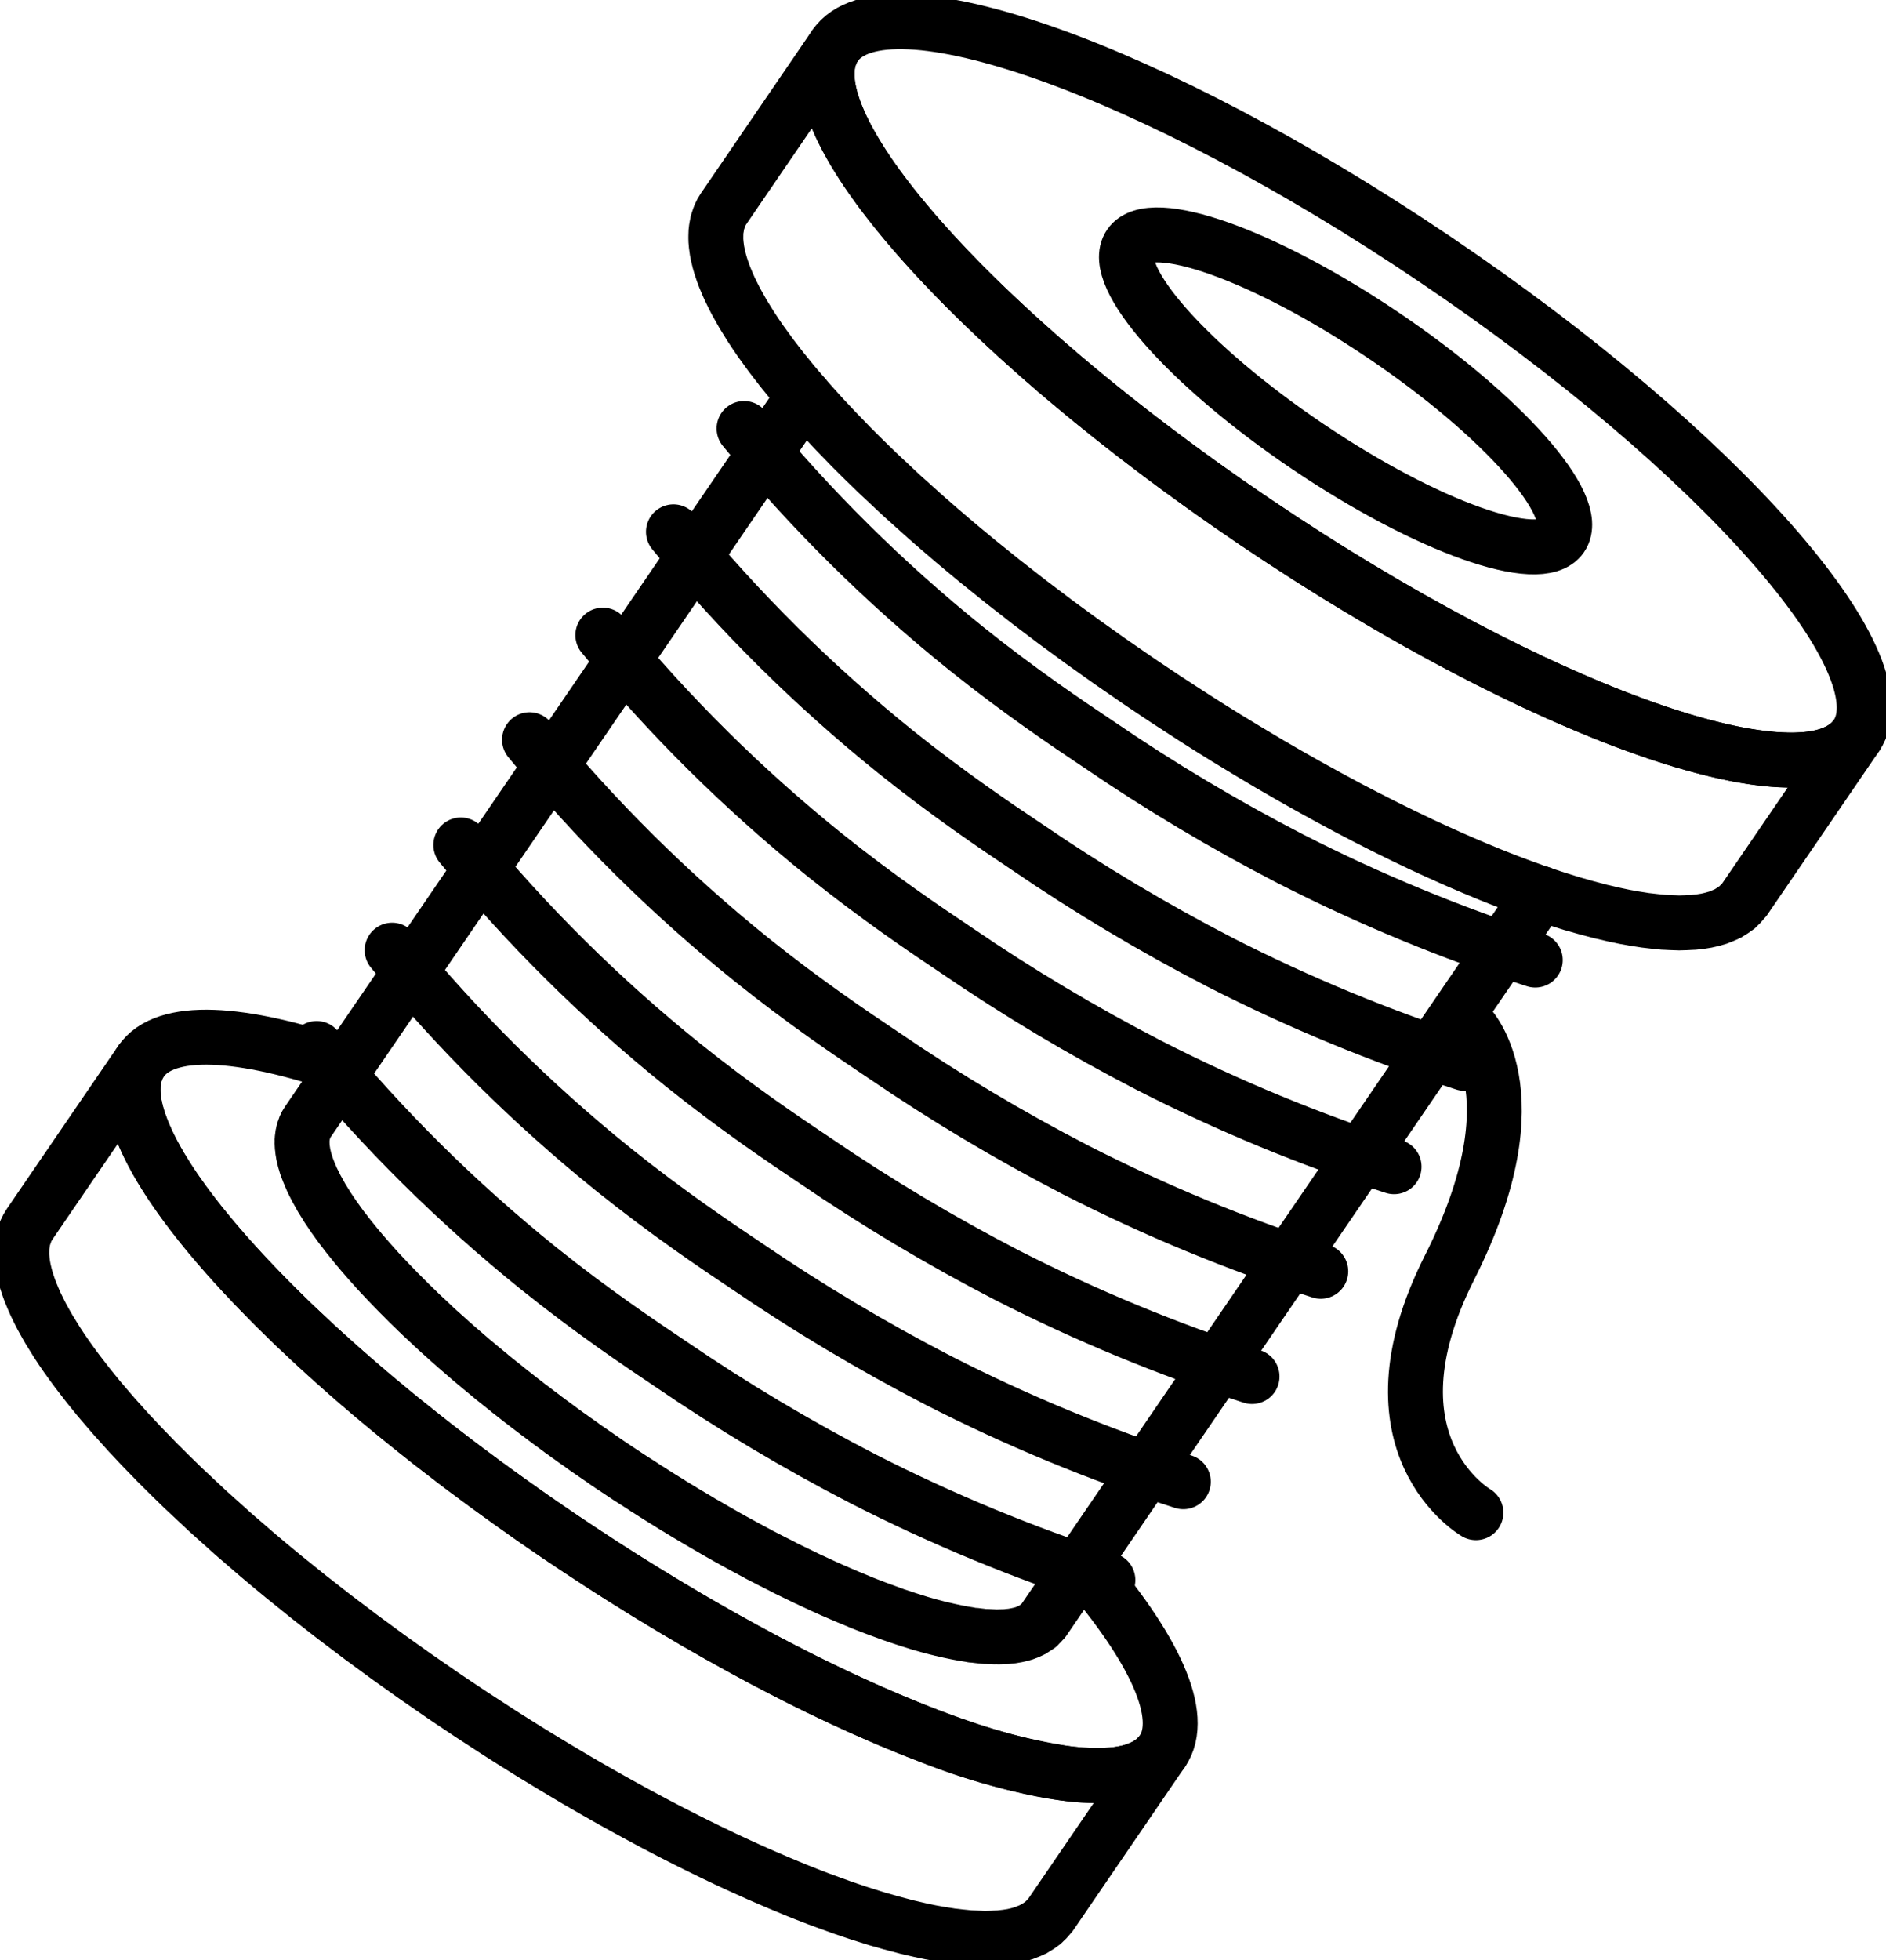 <?xml version="1.0" encoding="UTF-8"?> <svg xmlns="http://www.w3.org/2000/svg" width="103" height="107" viewBox="0 0 103 107" fill="none"><g clip-path="url(#clip0_629_461)"><path d="M63.36 95.744C63.277 95.848 63.185 95.944 63.086 96.033C63.04 96.073 62.992 96.112 62.943 96.15C62.85 96.22 62.753 96.284 62.652 96.343C62.597 96.375 62.543 96.409 62.484 96.438C62.367 96.495 62.247 96.546 62.124 96.591C62.069 96.611 62.018 96.635 61.96 96.654C61.767 96.717 61.571 96.767 61.371 96.806H61.37C61.162 96.846 60.941 96.875 60.71 96.895C60.637 96.902 60.558 96.903 60.483 96.908C60.318 96.918 60.151 96.927 59.975 96.928C59.88 96.929 59.781 96.925 59.684 96.923C59.512 96.92 59.337 96.913 59.156 96.902C59.05 96.895 58.943 96.887 58.835 96.877C58.637 96.86 58.434 96.838 58.227 96.811C58.123 96.798 58.02 96.787 57.914 96.771C57.584 96.723 57.246 96.669 56.893 96.6L56.891 96.599C56.515 96.525 56.122 96.436 55.722 96.339C55.617 96.314 55.511 96.286 55.405 96.259C54.974 96.15 54.534 96.031 54.078 95.895C54.053 95.888 54.028 95.882 54.003 95.874C53.936 95.854 53.867 95.831 53.8 95.811C53.535 95.73 53.269 95.647 52.996 95.559C52.874 95.519 52.749 95.475 52.626 95.434C52.41 95.361 52.194 95.288 51.974 95.211C51.694 95.112 51.409 95.007 51.122 94.9C51.002 94.856 50.885 94.814 50.763 94.768C50.354 94.613 49.938 94.45 49.516 94.279C49.485 94.267 49.453 94.254 49.423 94.241C48.918 94.036 48.402 93.817 47.88 93.59C47.745 93.531 47.61 93.472 47.474 93.412C46.924 93.169 46.367 92.918 45.801 92.651C45.75 92.628 45.699 92.602 45.648 92.579C45.113 92.326 44.569 92.061 44.02 91.788C43.88 91.719 43.74 91.649 43.599 91.578C43.011 91.282 42.416 90.976 41.814 90.659C41.726 90.613 41.637 90.564 41.549 90.517C41.01 90.23 40.465 89.934 39.916 89.629C39.774 89.55 39.633 89.472 39.49 89.392C38.876 89.048 38.258 88.694 37.634 88.33C37.532 88.27 37.428 88.208 37.326 88.148C36.672 87.762 36.013 87.367 35.351 86.96C35.263 86.906 35.176 86.854 35.088 86.799C34.552 86.468 34.015 86.131 33.475 85.786C33.321 85.688 33.166 85.586 33.012 85.487C32.657 85.258 32.303 85.029 31.948 84.795C31.524 84.516 31.1 84.234 30.675 83.948C30.378 83.747 30.085 83.545 29.791 83.343C29.523 83.158 29.255 82.974 28.989 82.789C28.771 82.636 28.555 82.483 28.338 82.33C28.072 82.142 27.807 81.954 27.544 81.765C27.331 81.612 27.119 81.459 26.909 81.305C26.646 81.114 26.385 80.922 26.125 80.731C25.918 80.577 25.712 80.424 25.507 80.27C25.242 80.072 24.979 79.873 24.719 79.674C24.524 79.525 24.328 79.376 24.135 79.228C23.86 79.015 23.589 78.803 23.319 78.591C23.141 78.451 22.962 78.311 22.786 78.171C22.486 77.932 22.192 77.694 21.899 77.456C21.757 77.341 21.612 77.225 21.471 77.109C21.038 76.753 20.611 76.398 20.192 76.044C20.148 76.007 20.106 75.97 20.062 75.932C19.676 75.604 19.297 75.276 18.924 74.95C18.794 74.836 18.668 74.722 18.54 74.609C18.239 74.342 17.943 74.077 17.652 73.812C17.516 73.689 17.382 73.565 17.248 73.442C16.907 73.128 16.573 72.815 16.246 72.503C16.166 72.427 16.083 72.35 16.004 72.274C15.575 71.862 15.162 71.454 14.76 71.05C14.67 70.959 14.583 70.87 14.495 70.779C14.032 70.308 13.583 69.841 13.16 69.382C13.067 69.281 12.98 69.183 12.89 69.084C12.7 68.874 12.51 68.666 12.329 68.459C12.224 68.34 12.125 68.223 12.023 68.105C11.863 67.92 11.703 67.734 11.55 67.552C11.414 67.389 11.283 67.228 11.153 67.067C11.065 66.959 10.975 66.85 10.891 66.744C10.75 66.567 10.617 66.392 10.484 66.218C10.414 66.127 10.341 66.034 10.273 65.944C10.096 65.708 9.927 65.474 9.765 65.243C9.747 65.219 9.727 65.193 9.71 65.168C9.532 64.913 9.363 64.663 9.204 64.417C9.152 64.337 9.107 64.26 9.057 64.181C8.952 64.016 8.848 63.851 8.752 63.69C8.697 63.596 8.648 63.506 8.595 63.414C8.514 63.271 8.433 63.129 8.359 62.989C8.308 62.893 8.262 62.8 8.214 62.706C8.148 62.574 8.082 62.444 8.023 62.316C7.979 62.221 7.939 62.129 7.899 62.036C7.845 61.913 7.794 61.791 7.747 61.672C7.711 61.58 7.678 61.489 7.646 61.399C7.605 61.284 7.566 61.17 7.532 61.058C7.505 60.97 7.479 60.883 7.456 60.798C7.427 60.689 7.402 60.582 7.379 60.476C7.361 60.393 7.344 60.311 7.331 60.23C7.313 60.127 7.301 60.026 7.29 59.926C7.282 59.849 7.273 59.773 7.269 59.698C7.264 59.599 7.265 59.504 7.267 59.409C7.269 59.34 7.268 59.269 7.273 59.202C7.281 59.106 7.297 59.015 7.313 58.923C7.324 58.864 7.331 58.802 7.345 58.744C7.37 58.648 7.4 58.555 7.436 58.463C7.453 58.417 7.464 58.368 7.484 58.324C7.541 58.192 7.611 58.065 7.692 57.945L1.616 66.83C1.535 66.95 1.466 67.077 1.408 67.209C1.389 67.254 1.377 67.302 1.361 67.348C1.325 67.439 1.294 67.533 1.27 67.629C1.256 67.686 1.249 67.748 1.238 67.808C1.222 67.9 1.206 67.991 1.199 68.087C1.193 68.154 1.194 68.225 1.192 68.294C1.19 68.388 1.189 68.484 1.194 68.583C1.198 68.657 1.207 68.734 1.215 68.811C1.226 68.911 1.238 69.012 1.256 69.115C1.269 69.196 1.286 69.278 1.304 69.361C1.327 69.467 1.352 69.574 1.382 69.683C1.405 69.769 1.43 69.855 1.457 69.943C1.491 70.055 1.53 70.169 1.571 70.284C1.603 70.374 1.636 70.465 1.672 70.557C1.719 70.676 1.77 70.798 1.824 70.92C1.864 71.013 1.904 71.106 1.948 71.201C2.007 71.328 2.073 71.459 2.139 71.59C2.187 71.685 2.233 71.778 2.284 71.874C2.358 72.013 2.439 72.156 2.52 72.299C2.573 72.391 2.622 72.481 2.678 72.575C2.773 72.736 2.877 72.901 2.982 73.066C3.032 73.145 3.077 73.222 3.129 73.302C3.289 73.548 3.457 73.799 3.635 74.053C3.652 74.078 3.672 74.103 3.69 74.128C3.852 74.359 4.021 74.592 4.199 74.829C4.266 74.919 4.339 75.012 4.409 75.103C4.542 75.277 4.675 75.451 4.816 75.629C4.901 75.735 4.99 75.844 5.078 75.952C5.182 76.081 5.282 76.208 5.391 76.338C5.418 76.37 5.448 76.404 5.475 76.437C5.628 76.62 5.788 76.805 5.948 76.99C6.05 77.108 6.149 77.225 6.254 77.344C6.435 77.55 6.625 77.759 6.815 77.968C6.898 78.059 6.975 78.149 7.06 78.241L7.085 78.266C7.509 78.726 7.958 79.194 8.422 79.666C8.47 79.716 8.513 79.763 8.562 79.813C8.601 79.852 8.644 79.893 8.683 79.933C9.086 80.338 9.499 80.746 9.929 81.159C9.946 81.176 9.962 81.192 9.98 81.209C10.042 81.269 10.109 81.329 10.171 81.388C10.498 81.7 10.832 82.013 11.173 82.327C11.237 82.386 11.296 82.444 11.361 82.503C11.431 82.567 11.506 82.633 11.577 82.697C11.868 82.962 12.164 83.227 12.465 83.493C12.555 83.573 12.64 83.652 12.731 83.732C12.77 83.766 12.811 83.8 12.849 83.835C13.222 84.161 13.601 84.488 13.987 84.817C14.027 84.85 14.063 84.883 14.103 84.916L14.117 84.929C14.535 85.283 14.961 85.638 15.396 85.994C15.421 86.015 15.445 86.035 15.47 86.056C15.586 86.15 15.707 86.246 15.824 86.341C16.117 86.579 16.411 86.817 16.711 87.055C16.763 87.097 16.813 87.139 16.866 87.18C16.99 87.279 17.119 87.377 17.244 87.475C17.514 87.687 17.785 87.9 18.06 88.112C18.138 88.172 18.212 88.231 18.29 88.291C18.406 88.38 18.526 88.469 18.642 88.558C18.905 88.758 19.169 88.957 19.436 89.157C19.535 89.232 19.632 89.307 19.733 89.382C19.836 89.459 19.943 89.535 20.047 89.612C20.307 89.805 20.57 89.998 20.835 90.191C20.955 90.278 21.072 90.366 21.193 90.453C21.284 90.519 21.378 90.584 21.469 90.65C21.732 90.838 21.997 91.027 22.263 91.215C22.402 91.313 22.537 91.411 22.676 91.509C22.754 91.564 22.835 91.618 22.914 91.673C23.179 91.858 23.447 92.043 23.716 92.227C23.869 92.333 24.019 92.439 24.174 92.544C24.315 92.64 24.457 92.736 24.6 92.832C24.975 93.086 25.351 93.337 25.725 93.584C25.774 93.617 25.823 93.647 25.872 93.679C26.228 93.913 26.582 94.143 26.936 94.371C27.069 94.457 27.203 94.546 27.336 94.631C27.357 94.644 27.378 94.657 27.399 94.671C27.939 95.015 28.477 95.353 29.012 95.684C29.041 95.701 29.069 95.72 29.097 95.737C29.157 95.774 29.216 95.808 29.275 95.844C29.938 96.251 30.596 96.647 31.25 97.032C31.319 97.072 31.388 97.116 31.457 97.156C31.491 97.176 31.524 97.195 31.559 97.215C32.182 97.579 32.801 97.933 33.415 98.277C33.558 98.356 33.699 98.434 33.841 98.513C34.389 98.817 34.934 99.114 35.474 99.401C35.562 99.448 35.651 99.497 35.739 99.543C36.341 99.862 36.936 100.168 37.524 100.463C37.665 100.534 37.805 100.603 37.945 100.673C38.494 100.945 39.037 101.21 39.573 101.463C39.613 101.482 39.654 101.502 39.693 101.521L39.725 101.536C40.292 101.802 40.849 102.053 41.399 102.297C41.535 102.357 41.67 102.415 41.805 102.474C42.327 102.701 42.843 102.92 43.348 103.125C43.372 103.135 43.397 103.147 43.42 103.156L43.44 103.164C43.863 103.335 44.279 103.498 44.688 103.653C44.809 103.699 44.927 103.74 45.047 103.785C45.334 103.891 45.619 103.997 45.899 104.095C45.938 104.109 45.979 104.125 46.018 104.138C46.198 104.202 46.373 104.258 46.55 104.318C46.674 104.36 46.799 104.403 46.921 104.443C47.193 104.532 47.46 104.615 47.724 104.696C47.792 104.716 47.861 104.739 47.927 104.759L47.948 104.765C47.967 104.771 47.984 104.774 48.003 104.78C48.459 104.915 48.9 105.034 49.33 105.144C49.387 105.158 49.449 105.178 49.506 105.192C49.554 105.204 49.599 105.212 49.647 105.224C50.047 105.321 50.44 105.41 50.816 105.484L50.818 105.484C51.171 105.553 51.508 105.608 51.839 105.656C51.873 105.661 51.911 105.669 51.945 105.674C52.017 105.683 52.081 105.687 52.151 105.696C52.359 105.722 52.562 105.745 52.76 105.762C52.815 105.767 52.875 105.776 52.929 105.78C52.982 105.784 53.029 105.783 53.081 105.787C53.262 105.798 53.437 105.805 53.608 105.808C53.673 105.809 53.745 105.816 53.808 105.816C53.84 105.816 53.868 105.813 53.9 105.812C54.076 105.811 54.243 105.803 54.408 105.793C54.469 105.789 54.536 105.79 54.595 105.785C54.609 105.784 54.621 105.781 54.635 105.78C54.856 105.761 55.077 105.731 55.295 105.691H55.296C55.495 105.652 55.692 105.601 55.885 105.538C55.897 105.534 55.911 105.532 55.923 105.528C55.968 105.513 56.005 105.491 56.049 105.475C56.172 105.431 56.292 105.38 56.409 105.323C56.43 105.312 56.456 105.304 56.477 105.293C56.514 105.274 56.542 105.248 56.577 105.227C56.678 105.169 56.775 105.104 56.868 105.034C56.895 105.013 56.929 104.998 56.955 104.976C56.976 104.959 56.99 104.936 57.01 104.917C57.11 104.829 57.202 104.732 57.285 104.628C57.306 104.602 57.335 104.581 57.355 104.554C57.37 104.533 57.385 104.512 57.4 104.491L63.475 95.605C63.441 95.656 63.397 95.697 63.36 95.744Z" stroke="black" stroke-width="3" stroke-linecap="round" stroke-linejoin="round"></path><path d="M18.87 58.232C13.17 56.266 9.012 56.014 7.692 57.946C7.61 58.065 7.541 58.193 7.485 58.327L7.477 58.339C7.376 58.569 7.312 58.813 7.288 59.063C7.273 59.142 7.266 59.222 7.27 59.302C7.258 59.433 7.258 59.565 7.27 59.696C7.276 59.875 7.296 60.054 7.33 60.23C7.338 60.313 7.354 60.396 7.378 60.477C7.399 60.59 7.425 60.697 7.455 60.798C7.476 60.886 7.501 60.972 7.532 61.056C7.56 61.175 7.598 61.291 7.647 61.403C7.72 61.619 7.803 61.831 7.898 62.038C8.863 64.268 10.916 67.043 13.814 70.075C14.031 70.312 14.259 70.546 14.496 70.778C14.579 70.87 14.671 70.959 14.763 71.048C14.958 71.251 15.159 71.459 15.374 71.658C15.635 71.923 15.899 72.183 16.181 72.444C16.655 72.899 17.145 73.356 17.652 73.814C17.94 74.08 18.238 74.344 18.541 74.612C18.67 74.726 18.794 74.836 18.923 74.95C19.293 75.281 19.672 75.609 20.063 75.935C20.519 76.324 20.987 76.721 21.47 77.109C21.897 77.46 22.337 77.82 22.785 78.168C23.276 78.571 23.782 78.966 24.302 79.353C24.676 79.65 25.06 79.946 25.455 80.239L25.554 80.306C26.201 80.797 26.863 81.279 27.542 81.764C27.799 81.956 28.066 82.145 28.338 82.329C29.099 82.878 29.878 83.413 30.674 83.951C31.156 84.276 31.642 84.595 32.121 84.909C32.571 85.214 33.024 85.501 33.477 85.789C33.747 85.962 34.016 86.135 34.284 86.298C34.969 86.734 35.656 87.153 36.342 87.562C36.665 87.762 36.992 87.957 37.324 88.144C37.738 88.397 38.149 88.639 38.57 88.869C39.018 89.136 39.469 89.387 39.919 89.627C40.19 89.784 40.466 89.934 40.736 90.081C41.397 90.446 42.06 90.795 42.709 91.126C43.605 91.597 44.488 92.034 45.357 92.439C45.789 92.65 46.214 92.847 46.643 93.038C46.915 93.168 47.191 93.291 47.471 93.409C48.131 93.711 48.785 93.982 49.42 94.24C49.857 94.419 50.282 94.589 50.705 94.749C53.127 95.727 55.656 96.421 58.24 96.816C58.444 96.846 58.641 96.862 58.837 96.879C58.942 96.896 59.048 96.904 59.154 96.904C59.437 96.925 59.712 96.932 59.975 96.93C60.228 96.93 60.478 96.92 60.71 96.897C60.932 96.882 61.152 96.851 61.369 96.804C61.569 96.773 61.767 96.723 61.958 96.655C62.08 96.621 62.199 96.575 62.313 96.519C62.782 96.336 63.187 96.02 63.476 95.609C64.796 93.678 63.029 89.93 59.09 85.388" stroke="black" stroke-width="3" stroke-linecap="round" stroke-linejoin="round"></path><path d="M84.128 48.768L59.091 85.387L57.028 88.404L56.994 88.453C56.973 88.468 56.955 88.486 56.94 88.506C56.879 88.58 56.814 88.65 56.743 88.714C56.727 88.726 56.714 88.742 56.704 88.759C56.685 88.773 56.66 88.784 56.641 88.798C56.575 88.842 56.504 88.893 56.431 88.934C56.41 88.953 56.386 88.97 56.36 88.984C56.346 88.992 56.325 88.996 56.31 89.005C56.227 89.047 56.142 89.079 56.053 89.118C56.02 89.127 55.989 89.138 55.958 89.152C55.953 89.158 55.943 89.159 55.933 89.162C55.793 89.206 55.651 89.241 55.507 89.269C55.35 89.303 55.191 89.324 55.031 89.333L55 89.339C54.956 89.339 54.911 89.342 54.867 89.348C54.749 89.349 54.627 89.356 54.499 89.359C54.482 89.357 54.462 89.361 54.435 89.36C54.391 89.358 54.337 89.358 54.294 89.355C54.17 89.352 54.039 89.345 53.909 89.337C53.872 89.339 53.839 89.335 53.802 89.336C53.76 89.329 53.718 89.324 53.675 89.323C53.539 89.312 53.39 89.291 53.241 89.272C53.193 89.266 53.144 89.262 53.094 89.262C53.069 89.253 53.043 89.248 53.016 89.245C52.524 89.173 51.993 89.066 51.436 88.931C51.401 88.928 51.367 88.92 51.334 88.908C51.295 88.899 51.25 88.886 51.211 88.878C50.895 88.799 50.583 88.714 50.253 88.616C50.239 88.609 50.223 88.605 50.207 88.604L50.201 88.6C49.79 88.475 49.361 88.337 48.93 88.189C48.895 88.175 48.856 88.166 48.821 88.151L48.734 88.12C48.532 88.046 48.329 87.972 48.121 87.895L47.861 87.8C47.566 87.69 47.269 87.571 46.956 87.449L46.95 87.444C46.937 87.436 46.915 87.43 46.902 87.421C46.535 87.272 46.162 87.119 45.781 86.951C45.686 86.905 45.587 86.865 45.488 86.825C45.094 86.649 44.694 86.468 44.286 86.273C44.28 86.269 44.27 86.271 44.263 86.267C44.235 86.25 44.206 86.236 44.175 86.225C43.796 86.041 43.394 85.85 42.996 85.653C42.901 85.608 42.8 85.557 42.704 85.501C42.271 85.289 41.847 85.066 41.406 84.84C41.351 84.804 41.295 84.772 41.237 84.744C40.837 84.537 40.44 84.313 40.038 84.096C39.935 84.035 39.838 83.979 39.737 83.929C39.297 83.676 38.84 83.421 38.391 83.154C38.372 83.141 38.343 83.131 38.325 83.118C38.276 83.085 38.222 83.058 38.179 83.029C37.701 82.751 37.221 82.463 36.746 82.169C36.703 82.14 36.662 82.121 36.618 82.092L36.563 82.054C36.168 81.814 35.783 81.573 35.396 81.32C35.379 81.316 35.363 81.308 35.348 81.297L35.077 81.114C34.813 80.945 34.556 80.78 34.293 80.612L34.188 80.541C33.916 80.357 33.647 80.184 33.375 80.001L33.067 79.793C32.96 79.711 32.849 79.636 32.737 79.561C32.54 79.428 32.353 79.293 32.162 79.164L31.989 79.047C31.894 78.974 31.796 78.907 31.701 78.835C31.497 78.697 31.304 78.558 31.111 78.418C31.049 78.377 30.981 78.331 30.917 78.279C30.831 78.221 30.749 78.156 30.662 78.097C30.473 77.952 30.28 77.812 30.093 77.677C30.017 77.617 29.943 77.567 29.867 77.507C29.793 77.457 29.723 77.4 29.653 77.344C29.46 77.205 29.27 77.059 29.082 76.914C28.999 76.849 28.907 76.787 28.825 76.722C28.773 76.678 28.718 76.641 28.66 76.593C28.459 76.439 28.264 76.29 28.066 76.129L27.801 75.924C27.762 75.888 27.725 75.863 27.692 75.832C27.47 75.655 27.255 75.483 27.033 75.306C26.95 75.242 26.868 75.177 26.796 75.111C26.777 75.099 26.76 75.084 26.745 75.067C26.427 74.807 26.12 74.556 25.812 74.294L25.806 74.29C25.781 74.273 25.767 74.254 25.743 74.238C25.459 73.993 25.176 73.748 24.898 73.507C24.872 73.48 24.841 73.459 24.82 73.436C24.751 73.379 24.691 73.321 24.628 73.269C24.412 73.07 24.198 72.881 23.985 72.692C23.931 72.638 23.88 72.594 23.829 72.551C23.788 72.507 23.744 72.465 23.697 72.426C23.449 72.196 23.206 71.97 22.971 71.748C22.927 71.702 22.882 71.659 22.833 71.619C22.821 71.606 22.809 71.592 22.798 71.577C22.484 71.285 22.191 70.988 21.904 70.696C21.871 70.664 21.844 70.638 21.812 70.606C21.779 70.575 21.744 70.534 21.711 70.503C21.377 70.16 21.055 69.827 20.749 69.495C20.737 69.487 20.731 69.482 20.729 69.472C20.669 69.414 20.614 69.35 20.553 69.281C20.422 69.13 20.28 68.981 20.149 68.829C20.073 68.743 19.997 68.655 19.928 68.573C19.811 68.44 19.694 68.307 19.588 68.173L19.526 68.104C19.448 68.007 19.373 67.92 19.301 67.827L19.111 67.591C19.006 67.466 18.912 67.34 18.818 67.214C18.769 67.154 18.718 67.083 18.663 67.019C18.538 66.845 18.415 66.682 18.303 66.516L18.26 66.46C18.133 66.276 18.012 66.096 17.892 65.916C17.859 65.859 17.823 65.807 17.79 65.749C17.718 65.629 17.637 65.511 17.566 65.391C17.531 65.323 17.492 65.261 17.458 65.193C17.401 65.092 17.337 64.986 17.286 64.889C17.246 64.817 17.217 64.753 17.183 64.685C17.132 64.588 17.087 64.495 17.042 64.402C17.008 64.333 16.984 64.263 16.955 64.199C16.917 64.111 16.878 64.022 16.846 63.937C16.817 63.873 16.793 63.803 16.771 63.743C16.739 63.661 16.712 63.577 16.69 63.492C16.668 63.432 16.65 63.365 16.634 63.31C16.618 63.228 16.598 63.152 16.578 63.075C16.567 63.014 16.55 62.958 16.545 62.9C16.535 62.822 16.521 62.75 16.518 62.676C16.508 62.622 16.503 62.568 16.503 62.513C16.497 62.444 16.496 62.375 16.5 62.306C16.496 62.256 16.497 62.205 16.504 62.156C16.509 62.09 16.518 62.024 16.53 61.959C16.543 61.913 16.546 61.87 16.558 61.825C16.573 61.757 16.594 61.69 16.622 61.626C16.63 61.591 16.642 61.557 16.656 61.524C16.697 61.427 16.748 61.335 16.808 61.249L18.871 58.232L43.903 21.619" stroke="black" stroke-width="3" stroke-linecap="round" stroke-linejoin="round"></path><path d="M57.7 20.268L57.694 20.263" stroke="black" stroke-width="3" stroke-linecap="round" stroke-linejoin="round"></path><path d="M101.262 40.307C101.179 40.411 101.087 40.508 100.988 40.597C100.942 40.638 100.894 40.676 100.845 40.714C100.753 40.784 100.656 40.849 100.555 40.907C100.499 40.939 100.445 40.973 100.386 41.002C100.269 41.06 100.149 41.11 100.027 41.155C99.971 41.175 99.92 41.2 99.862 41.218C99.669 41.281 99.472 41.332 99.273 41.37L99.268 41.371C99.062 41.411 98.841 41.439 98.612 41.46C98.539 41.467 98.459 41.468 98.383 41.473C98.219 41.483 98.052 41.491 97.878 41.493C97.782 41.493 97.683 41.49 97.584 41.488C97.413 41.484 97.239 41.478 97.059 41.467C96.952 41.46 96.844 41.452 96.735 41.442C96.538 41.425 96.336 41.402 96.129 41.376C96.025 41.363 95.922 41.351 95.816 41.336C95.486 41.288 95.148 41.233 94.796 41.164L94.791 41.163C94.416 41.09 94.024 41.001 93.625 40.904C93.52 40.878 93.413 40.851 93.306 40.824C92.876 40.714 92.437 40.596 91.982 40.461C91.956 40.453 91.931 40.447 91.905 40.439C91.837 40.419 91.766 40.395 91.697 40.374C91.434 40.294 91.17 40.212 90.9 40.124C90.777 40.083 90.65 40.039 90.525 39.997C90.31 39.925 90.095 39.852 89.876 39.775C89.598 39.677 89.314 39.572 89.029 39.467C88.908 39.422 88.789 39.38 88.667 39.333C88.257 39.178 87.842 39.015 87.419 38.844C87.39 38.832 87.359 38.819 87.33 38.807C86.825 38.602 86.308 38.382 85.786 38.155C85.651 38.097 85.516 38.038 85.38 37.978C84.83 37.735 84.274 37.483 83.707 37.218C83.662 37.196 83.615 37.173 83.569 37.151C83.029 36.896 82.481 36.629 81.927 36.354C81.787 36.285 81.648 36.216 81.507 36.145C80.918 35.849 80.322 35.542 79.72 35.224C79.635 35.179 79.548 35.132 79.463 35.087C78.92 34.798 78.372 34.5 77.82 34.193C77.68 34.115 77.54 34.038 77.399 33.959C76.783 33.615 76.163 33.26 75.538 32.895C75.437 32.836 75.336 32.775 75.235 32.715C74.579 32.33 73.919 31.933 73.255 31.525C73.167 31.471 73.079 31.418 72.99 31.363C72.455 31.032 71.917 30.694 71.377 30.35C71.225 30.253 71.072 30.152 70.919 30.054C70.563 29.824 70.207 29.594 69.851 29.359C69.427 29.08 69.003 28.798 68.578 28.512C68.281 28.311 67.989 28.11 67.696 27.908C67.425 27.722 67.155 27.536 66.888 27.35C66.674 27.2 66.461 27.05 66.249 26.9C65.978 26.708 65.709 26.517 65.441 26.325C65.231 26.174 65.023 26.023 64.816 25.872C64.549 25.678 64.284 25.484 64.021 25.289C63.818 25.139 63.615 24.988 63.414 24.837C63.146 24.636 62.88 24.435 62.617 24.234C62.422 24.086 62.228 23.938 62.037 23.79C61.761 23.577 61.49 23.365 61.219 23.153C61.042 23.013 60.864 22.874 60.689 22.735C60.386 22.494 60.089 22.254 59.793 22.013C59.654 21.9 59.511 21.786 59.373 21.673C58.938 21.316 58.51 20.959 58.09 20.604C58.054 20.573 58.019 20.542 57.983 20.512C57.589 20.177 57.202 19.843 56.823 19.51C56.695 19.398 56.571 19.287 56.445 19.175C56.142 18.906 55.844 18.639 55.55 18.372C55.416 18.25 55.282 18.128 55.15 18.006C54.808 17.691 54.474 17.377 54.147 17.066C54.067 16.99 53.984 16.913 53.904 16.836C53.475 16.424 53.062 16.016 52.66 15.611C52.571 15.521 52.485 15.433 52.397 15.344C51.934 14.871 51.485 14.404 51.061 13.944C50.97 13.845 50.885 13.749 50.795 13.651C50.604 13.44 50.413 13.23 50.23 13.023C50.126 12.904 50.027 12.787 49.925 12.669C49.765 12.484 49.605 12.299 49.452 12.116C49.317 11.953 49.187 11.793 49.057 11.633C48.969 11.525 48.878 11.415 48.792 11.307C48.653 11.131 48.521 10.959 48.389 10.786C48.318 10.693 48.244 10.599 48.175 10.508C47.997 10.27 47.827 10.035 47.664 9.803C47.647 9.78 47.629 9.756 47.612 9.732C47.434 9.478 47.265 9.227 47.106 8.981C47.054 8.902 47.009 8.825 46.96 8.747C46.855 8.581 46.751 8.416 46.655 8.254C46.599 8.16 46.55 8.07 46.498 7.978C46.416 7.835 46.335 7.693 46.261 7.554C46.21 7.457 46.164 7.363 46.116 7.268C46.05 7.138 45.985 7.008 45.925 6.881C45.881 6.785 45.841 6.692 45.8 6.598C45.747 6.476 45.696 6.355 45.649 6.236C45.613 6.144 45.58 6.053 45.548 5.963C45.507 5.848 45.469 5.734 45.434 5.623C45.407 5.534 45.382 5.447 45.359 5.362C45.33 5.252 45.304 5.145 45.281 5.04C45.264 4.957 45.247 4.875 45.233 4.794C45.215 4.69 45.203 4.59 45.193 4.49C45.185 4.413 45.176 4.336 45.172 4.262C45.166 4.163 45.168 4.068 45.17 3.973C45.171 3.903 45.171 3.833 45.176 3.766C45.184 3.67 45.2 3.578 45.216 3.487C45.226 3.427 45.233 3.365 45.247 3.307C45.272 3.212 45.302 3.118 45.338 3.026C45.355 2.981 45.367 2.932 45.386 2.888C45.444 2.755 45.513 2.629 45.594 2.509L39.519 11.394C39.438 11.513 39.368 11.64 39.311 11.773C39.291 11.817 39.279 11.865 39.263 11.911C39.227 12.003 39.197 12.097 39.172 12.193C39.158 12.25 39.151 12.312 39.141 12.372C39.125 12.463 39.108 12.555 39.101 12.651C39.096 12.718 39.096 12.788 39.095 12.857C39.093 12.953 39.091 13.048 39.097 13.147C39.101 13.221 39.109 13.298 39.117 13.375C39.128 13.475 39.14 13.575 39.158 13.679C39.172 13.76 39.188 13.842 39.206 13.925C39.229 14.03 39.254 14.138 39.284 14.248C39.307 14.333 39.332 14.42 39.359 14.507C39.393 14.62 39.432 14.734 39.473 14.849C39.505 14.939 39.538 15.029 39.574 15.121C39.621 15.241 39.672 15.363 39.726 15.486C39.766 15.578 39.806 15.671 39.85 15.765C39.91 15.894 39.975 16.025 40.042 16.156C40.089 16.25 40.135 16.343 40.185 16.438C40.26 16.578 40.342 16.721 40.424 16.865C40.476 16.956 40.525 17.047 40.58 17.14C40.676 17.301 40.781 17.467 40.885 17.633C40.934 17.711 40.98 17.787 41.031 17.866C41.191 18.113 41.36 18.363 41.538 18.618C41.554 18.641 41.572 18.664 41.588 18.687C41.752 18.92 41.923 19.156 42.101 19.395C42.167 19.483 42.239 19.573 42.307 19.663C42.442 19.839 42.577 20.015 42.719 20.195C42.803 20.3 42.892 20.408 42.979 20.515C43.083 20.644 43.184 20.772 43.292 20.902C43.32 20.935 43.35 20.969 43.378 21.002C43.529 21.183 43.689 21.368 43.848 21.552C43.951 21.671 44.051 21.79 44.157 21.91C44.338 22.115 44.527 22.324 44.716 22.532C44.799 22.623 44.877 22.713 44.961 22.804L44.986 22.83C45.41 23.29 45.859 23.758 46.323 24.23C46.371 24.279 46.413 24.327 46.462 24.376C46.502 24.416 46.545 24.457 46.585 24.497C46.987 24.902 47.4 25.31 47.83 25.722C47.847 25.739 47.863 25.756 47.88 25.772C47.942 25.832 48.01 25.892 48.072 25.952C48.399 26.264 48.734 26.577 49.075 26.892C49.139 26.95 49.198 27.008 49.261 27.066C49.331 27.13 49.405 27.195 49.476 27.258C49.769 27.525 50.067 27.792 50.37 28.061C50.459 28.139 50.542 28.217 50.632 28.295C50.67 28.329 50.71 28.363 50.749 28.396C51.123 28.725 51.505 29.054 51.893 29.384C51.931 29.416 51.966 29.448 52.003 29.479L52.017 29.491C52.436 29.846 52.863 30.202 53.299 30.558C53.323 30.578 53.346 30.598 53.37 30.618C53.484 30.712 53.603 30.805 53.718 30.898C54.014 31.139 54.311 31.379 54.614 31.62C54.665 31.661 54.715 31.702 54.767 31.743C54.89 31.841 55.02 31.94 55.145 32.038C55.415 32.251 55.686 32.463 55.962 32.676C56.039 32.735 56.113 32.795 56.19 32.854C56.306 32.943 56.425 33.031 56.542 33.12C56.806 33.321 57.072 33.522 57.339 33.723C57.439 33.797 57.535 33.872 57.634 33.946C57.737 34.022 57.843 34.099 57.946 34.175C58.209 34.369 58.474 34.563 58.741 34.758C58.86 34.844 58.975 34.931 59.095 35.017C59.184 35.081 59.277 35.146 59.366 35.21C59.633 35.402 59.903 35.594 60.174 35.785C60.31 35.881 60.442 35.977 60.579 36.073C60.656 36.127 60.736 36.181 60.814 36.235C61.081 36.422 61.35 36.608 61.621 36.793C61.774 36.898 61.923 37.004 62.077 37.108C62.219 37.205 62.361 37.301 62.503 37.397C62.879 37.651 63.254 37.901 63.629 38.149C63.678 38.181 63.727 38.212 63.776 38.245C64.133 38.48 64.489 38.71 64.845 38.939C64.976 39.024 65.109 39.112 65.24 39.196C65.261 39.209 65.282 39.222 65.302 39.235C65.842 39.58 66.38 39.918 66.916 40.249C66.945 40.266 66.973 40.285 67.002 40.303C67.062 40.34 67.121 40.373 67.181 40.41C67.845 40.818 68.505 41.215 69.16 41.601C69.228 41.64 69.296 41.684 69.364 41.723C69.397 41.743 69.43 41.761 69.464 41.78C70.089 42.146 70.709 42.501 71.325 42.845C71.466 42.924 71.605 43.001 71.745 43.078C72.297 43.385 72.845 43.682 73.388 43.972C73.474 44.017 73.56 44.065 73.645 44.11C74.248 44.428 74.843 44.734 75.433 45.031C75.574 45.102 75.713 45.17 75.853 45.24C76.406 45.515 76.954 45.782 77.494 46.036C77.53 46.053 77.568 46.073 77.604 46.09L77.633 46.103C78.2 46.369 78.756 46.62 79.306 46.863C79.442 46.923 79.576 46.982 79.711 47.041C80.234 47.268 80.75 47.487 81.255 47.692C81.278 47.702 81.303 47.713 81.326 47.722L81.345 47.73C81.767 47.901 82.183 48.064 82.592 48.218C82.715 48.265 82.834 48.307 82.955 48.352C83.24 48.458 83.523 48.562 83.801 48.66C83.841 48.674 83.882 48.69 83.922 48.704C84.101 48.767 84.275 48.823 84.45 48.882C84.575 48.924 84.702 48.969 84.826 49.009C85.096 49.097 85.36 49.179 85.622 49.259C85.691 49.28 85.762 49.304 85.831 49.324L85.851 49.331C85.871 49.337 85.888 49.34 85.908 49.346C86.362 49.481 86.802 49.6 87.231 49.709C87.289 49.724 87.352 49.744 87.409 49.758C87.458 49.77 87.502 49.778 87.55 49.789C87.95 49.886 88.341 49.976 88.716 50.049L88.721 50.05C89.073 50.119 89.411 50.174 89.741 50.221C89.776 50.226 89.814 50.234 89.848 50.239C89.919 50.249 89.984 50.253 90.055 50.262C90.261 50.288 90.464 50.31 90.661 50.327C90.716 50.332 90.776 50.342 90.831 50.346C90.884 50.35 90.932 50.349 90.984 50.352C91.164 50.364 91.338 50.37 91.51 50.374C91.575 50.375 91.646 50.382 91.71 50.382C91.743 50.382 91.771 50.378 91.803 50.378C91.977 50.377 92.144 50.368 92.308 50.358C92.37 50.354 92.437 50.356 92.497 50.351C92.511 50.35 92.523 50.347 92.538 50.346C92.767 50.325 92.987 50.296 93.193 50.257L93.198 50.256C93.397 50.217 93.594 50.166 93.787 50.104C93.799 50.1 93.813 50.098 93.825 50.094C93.871 50.078 93.908 50.056 93.952 50.04C94.074 49.996 94.194 49.945 94.311 49.888C94.332 49.877 94.358 49.87 94.38 49.859C94.416 49.839 94.445 49.813 94.48 49.792C94.58 49.734 94.677 49.67 94.77 49.599C94.797 49.579 94.831 49.563 94.857 49.542C94.879 49.524 94.893 49.501 94.913 49.483C95.013 49.394 95.105 49.297 95.188 49.193C95.209 49.166 95.238 49.146 95.258 49.119C95.273 49.098 95.288 49.077 95.303 49.056L101.378 40.17C101.343 40.219 101.3 40.261 101.262 40.307Z" stroke="black" stroke-width="3" stroke-linecap="round" stroke-linejoin="round"></path><path d="M78.387 14.165C62.984 3.766 48.303 -1.453 45.594 2.508C42.885 6.471 53.175 18.112 68.578 28.512C83.986 38.914 98.668 44.133 101.377 40.17C104.086 36.209 93.795 24.567 78.387 14.165Z" stroke="black" stroke-width="3" stroke-linecap="round" stroke-linejoin="round"></path><path d="M75.556 18.308C69.049 13.914 62.845 11.71 61.701 13.383C60.557 15.057 64.904 19.976 71.412 24.37C77.922 28.765 84.125 30.97 85.27 29.296C86.415 27.622 82.066 22.703 75.556 18.308Z" stroke="black" stroke-width="3" stroke-linecap="round" stroke-linejoin="round"></path><path d="M40.636 23.392C44.247 27.791 48.304 31.809 52.743 35.383C55.67 37.731 58.276 39.482 59.957 40.606C63.331 42.912 66.845 45.009 70.478 46.885C74.778 49.081 79.248 50.928 83.846 52.41" stroke="black" stroke-width="3" stroke-linecap="round" stroke-linejoin="round"></path><path d="M36.779 29.032C40.391 33.431 44.448 37.449 48.887 41.023C51.813 43.371 54.42 45.123 56.1 46.246C59.474 48.552 62.988 50.649 66.622 52.526C70.921 54.721 75.392 56.569 79.99 58.05" stroke="black" stroke-width="3" stroke-linecap="round" stroke-linejoin="round"></path><path d="M32.923 34.672C36.534 39.071 40.592 43.09 45.03 46.663C47.957 49.011 50.564 50.763 52.244 51.887C55.618 54.193 59.132 56.29 62.766 58.166C67.065 60.362 71.535 62.209 76.134 63.691" stroke="black" stroke-width="3" stroke-linecap="round" stroke-linejoin="round"></path><path d="M28.919 40.382C32.531 44.781 36.588 48.799 41.026 52.373C43.953 54.721 46.56 56.472 48.24 57.596C51.614 59.902 55.128 61.999 58.761 63.876C63.061 66.071 67.531 67.919 72.13 69.4" stroke="black" stroke-width="3" stroke-linecap="round" stroke-linejoin="round"></path><path d="M25.167 46.126C28.778 50.525 32.836 54.543 37.275 58.117C40.201 60.465 42.807 62.216 44.488 63.34C47.862 65.646 51.376 67.743 55.009 69.62C59.309 71.815 63.779 73.663 68.378 75.144" stroke="black" stroke-width="3" stroke-linecap="round" stroke-linejoin="round"></path><path d="M21.415 51.87C25.026 56.269 29.083 60.287 33.522 63.861C36.449 66.209 39.055 67.96 40.736 69.085C44.11 71.39 47.624 73.487 51.257 75.364C55.557 77.559 60.027 79.407 64.625 80.888" stroke="black" stroke-width="3" stroke-linecap="round" stroke-linejoin="round"></path><path d="M17.294 57.238C20.906 61.637 24.963 65.655 29.402 69.229C32.328 71.577 34.935 73.329 36.615 74.453C39.989 76.759 43.503 78.856 47.137 80.732C51.436 82.927 55.907 84.775 60.505 86.257" stroke="black" stroke-width="3" stroke-linecap="round" stroke-linejoin="round"></path><path d="M80.079 55.841C80.079 55.841 84.071 59.478 79.163 69.198C74.256 78.918 80.604 82.576 80.604 82.576" stroke="black" stroke-width="3" stroke-linecap="round" stroke-linejoin="round"></path></g><defs><clipPath id="clip0_629_461"><rect width="103" height="107" fill="white"></rect></clipPath></defs></svg> 